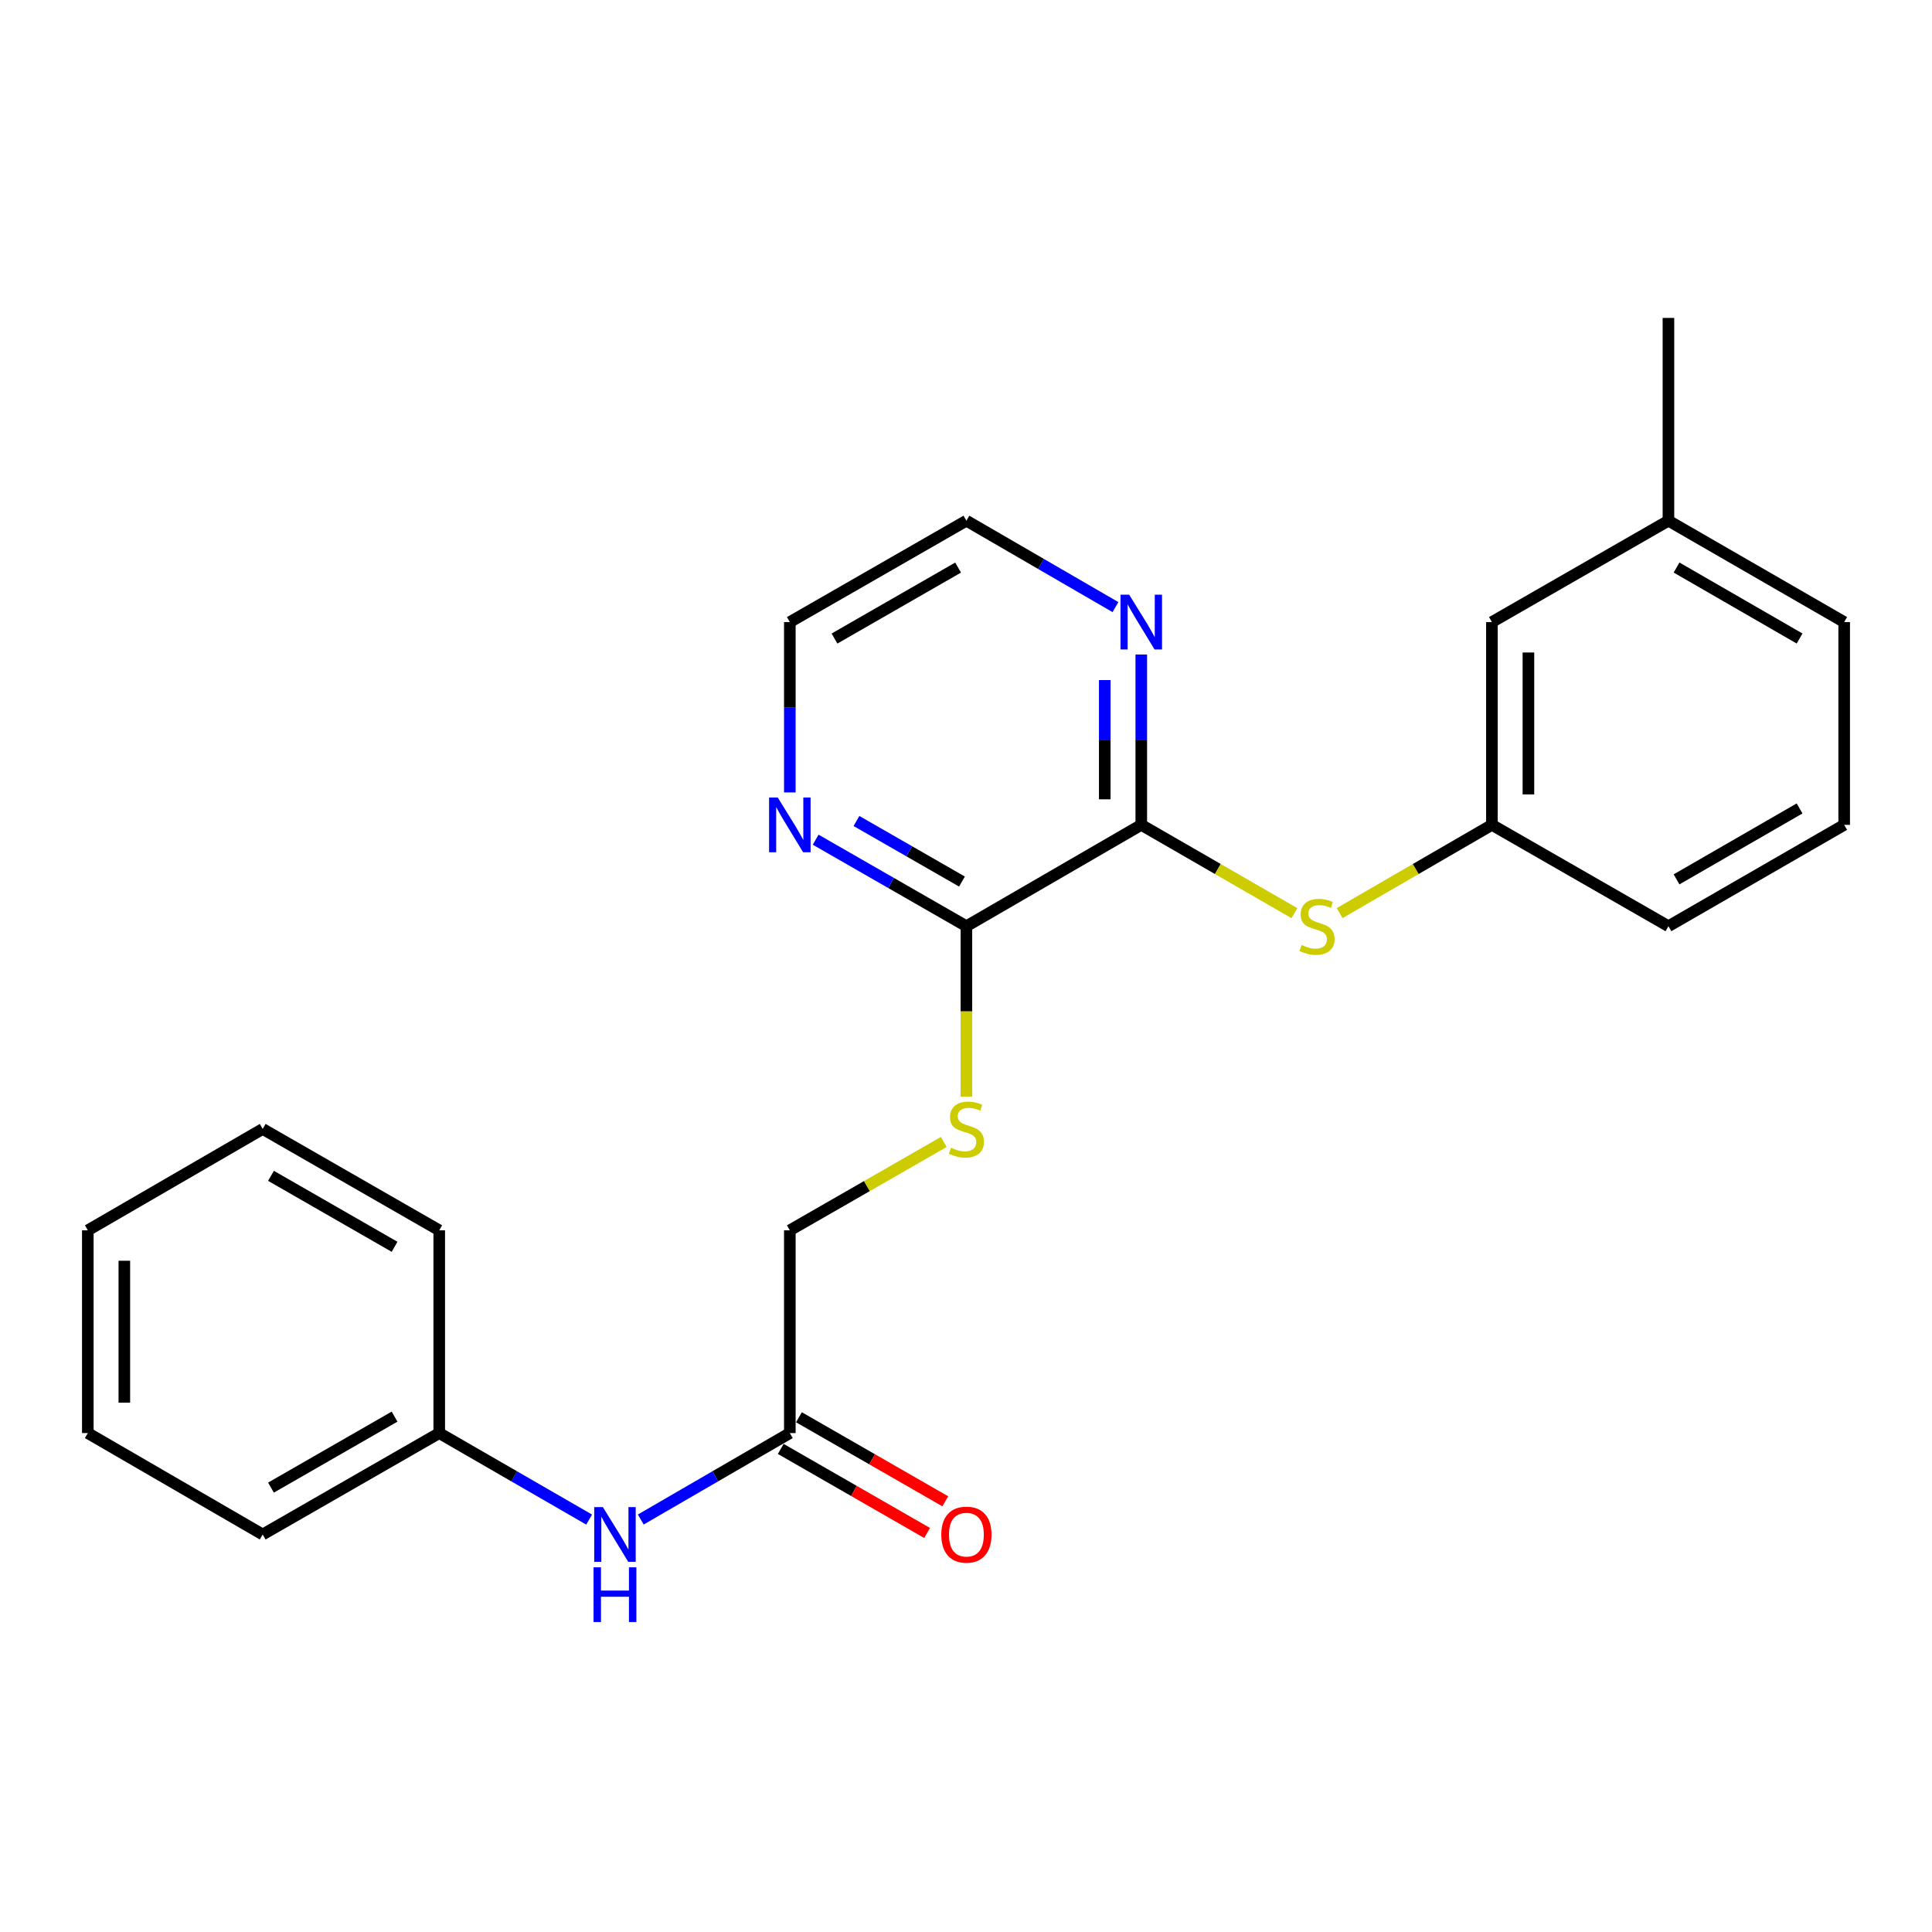 <?xml version='1.0' encoding='iso-8859-1'?>
<svg version='1.1' baseProfile='full'
              xmlns='http://www.w3.org/2000/svg'
                      xmlns:rdkit='http://www.rdkit.org/xml'
                      xmlns:xlink='http://www.w3.org/1999/xlink'
                  xml:space='preserve'
width='1000px' height='1000px' viewBox='0 0 1000 1000'>
<!-- END OF HEADER -->
<rect style='opacity:1.0;fill:#FFFFFF;stroke:none' width='1000' height='1000' x='0' y='0'> </rect>
<path class='bond-0' d='M 590.722,426.949 L 500.21,479.404' style='fill:none;fill-rule:evenodd;stroke:#000000;stroke-width:6px;stroke-linecap:butt;stroke-linejoin:miter;stroke-opacity:1' />
<path class='bond-1' d='M 590.722,426.949 L 630.357,449.802' style='fill:none;fill-rule:evenodd;stroke:#000000;stroke-width:6px;stroke-linecap:butt;stroke-linejoin:miter;stroke-opacity:1' />
<path class='bond-1' d='M 630.357,449.802 L 669.991,472.654' style='fill:none;fill-rule:evenodd;stroke:#CCCC00;stroke-width:6px;stroke-linecap:butt;stroke-linejoin:miter;stroke-opacity:1' />
<path class='bond-4' d='M 590.722,426.949 L 590.722,382.86' style='fill:none;fill-rule:evenodd;stroke:#000000;stroke-width:6px;stroke-linecap:butt;stroke-linejoin:miter;stroke-opacity:1' />
<path class='bond-4' d='M 590.722,382.86 L 590.722,338.771' style='fill:none;fill-rule:evenodd;stroke:#0000FF;stroke-width:6px;stroke-linecap:butt;stroke-linejoin:miter;stroke-opacity:1' />
<path class='bond-4' d='M 571.82,413.722 L 571.82,382.86' style='fill:none;fill-rule:evenodd;stroke:#000000;stroke-width:6px;stroke-linecap:butt;stroke-linejoin:miter;stroke-opacity:1' />
<path class='bond-4' d='M 571.82,382.86 L 571.82,351.997' style='fill:none;fill-rule:evenodd;stroke:#0000FF;stroke-width:6px;stroke-linecap:butt;stroke-linejoin:miter;stroke-opacity:1' />
<path class='bond-2' d='M 500.21,479.404 L 500.21,523.502' style='fill:none;fill-rule:evenodd;stroke:#000000;stroke-width:6px;stroke-linecap:butt;stroke-linejoin:miter;stroke-opacity:1' />
<path class='bond-2' d='M 500.21,523.502 L 500.21,567.601' style='fill:none;fill-rule:evenodd;stroke:#CCCC00;stroke-width:6px;stroke-linecap:butt;stroke-linejoin:miter;stroke-opacity:1' />
<path class='bond-5' d='M 500.21,479.404 L 461.2,457.014' style='fill:none;fill-rule:evenodd;stroke:#000000;stroke-width:6px;stroke-linecap:butt;stroke-linejoin:miter;stroke-opacity:1' />
<path class='bond-5' d='M 461.2,457.014 L 422.19,434.625' style='fill:none;fill-rule:evenodd;stroke:#0000FF;stroke-width:6px;stroke-linecap:butt;stroke-linejoin:miter;stroke-opacity:1' />
<path class='bond-5' d='M 497.916,456.293 L 470.609,440.62' style='fill:none;fill-rule:evenodd;stroke:#000000;stroke-width:6px;stroke-linecap:butt;stroke-linejoin:miter;stroke-opacity:1' />
<path class='bond-5' d='M 470.609,440.62 L 443.303,424.947' style='fill:none;fill-rule:evenodd;stroke:#0000FF;stroke-width:6px;stroke-linecap:butt;stroke-linejoin:miter;stroke-opacity:1' />
<path class='bond-7' d='M 693.392,472.626 L 732.8,449.787' style='fill:none;fill-rule:evenodd;stroke:#CCCC00;stroke-width:6px;stroke-linecap:butt;stroke-linejoin:miter;stroke-opacity:1' />
<path class='bond-7' d='M 732.8,449.787 L 772.209,426.949' style='fill:none;fill-rule:evenodd;stroke:#000000;stroke-width:6px;stroke-linecap:butt;stroke-linejoin:miter;stroke-opacity:1' />
<path class='bond-9' d='M 488.495,591.071 L 448.656,613.946' style='fill:none;fill-rule:evenodd;stroke:#CCCC00;stroke-width:6px;stroke-linecap:butt;stroke-linejoin:miter;stroke-opacity:1' />
<path class='bond-9' d='M 448.656,613.946 L 408.816,636.821' style='fill:none;fill-rule:evenodd;stroke:#000000;stroke-width:6px;stroke-linecap:butt;stroke-linejoin:miter;stroke-opacity:1' />
<path class='bond-3' d='M 408.816,741.762 L 408.816,636.821' style='fill:none;fill-rule:evenodd;stroke:#000000;stroke-width:6px;stroke-linecap:butt;stroke-linejoin:miter;stroke-opacity:1' />
<path class='bond-6' d='M 408.816,741.762 L 370.238,764.133' style='fill:none;fill-rule:evenodd;stroke:#000000;stroke-width:6px;stroke-linecap:butt;stroke-linejoin:miter;stroke-opacity:1' />
<path class='bond-6' d='M 370.238,764.133 L 331.659,786.503' style='fill:none;fill-rule:evenodd;stroke:#0000FF;stroke-width:6px;stroke-linecap:butt;stroke-linejoin:miter;stroke-opacity:1' />
<path class='bond-8' d='M 404.109,749.958 L 441.989,771.711' style='fill:none;fill-rule:evenodd;stroke:#000000;stroke-width:6px;stroke-linecap:butt;stroke-linejoin:miter;stroke-opacity:1' />
<path class='bond-8' d='M 441.989,771.711 L 479.868,793.465' style='fill:none;fill-rule:evenodd;stroke:#FF0000;stroke-width:6px;stroke-linecap:butt;stroke-linejoin:miter;stroke-opacity:1' />
<path class='bond-8' d='M 413.523,733.566 L 451.402,755.32' style='fill:none;fill-rule:evenodd;stroke:#000000;stroke-width:6px;stroke-linecap:butt;stroke-linejoin:miter;stroke-opacity:1' />
<path class='bond-8' d='M 451.402,755.32 L 489.282,777.073' style='fill:none;fill-rule:evenodd;stroke:#FF0000;stroke-width:6px;stroke-linecap:butt;stroke-linejoin:miter;stroke-opacity:1' />
<path class='bond-14' d='M 577.367,314.244 L 538.788,291.877' style='fill:none;fill-rule:evenodd;stroke:#0000FF;stroke-width:6px;stroke-linecap:butt;stroke-linejoin:miter;stroke-opacity:1' />
<path class='bond-14' d='M 538.788,291.877 L 500.21,269.511' style='fill:none;fill-rule:evenodd;stroke:#000000;stroke-width:6px;stroke-linecap:butt;stroke-linejoin:miter;stroke-opacity:1' />
<path class='bond-24' d='M 408.816,410.165 L 408.816,366.076' style='fill:none;fill-rule:evenodd;stroke:#0000FF;stroke-width:6px;stroke-linecap:butt;stroke-linejoin:miter;stroke-opacity:1' />
<path class='bond-24' d='M 408.816,366.076 L 408.816,321.987' style='fill:none;fill-rule:evenodd;stroke:#000000;stroke-width:6px;stroke-linecap:butt;stroke-linejoin:miter;stroke-opacity:1' />
<path class='bond-11' d='M 304.938,786.535 L 266.144,764.149' style='fill:none;fill-rule:evenodd;stroke:#0000FF;stroke-width:6px;stroke-linecap:butt;stroke-linejoin:miter;stroke-opacity:1' />
<path class='bond-11' d='M 266.144,764.149 L 227.35,741.762' style='fill:none;fill-rule:evenodd;stroke:#000000;stroke-width:6px;stroke-linecap:butt;stroke-linejoin:miter;stroke-opacity:1' />
<path class='bond-10' d='M 772.209,426.949 L 772.209,321.987' style='fill:none;fill-rule:evenodd;stroke:#000000;stroke-width:6px;stroke-linecap:butt;stroke-linejoin:miter;stroke-opacity:1' />
<path class='bond-10' d='M 791.111,411.204 L 791.111,337.731' style='fill:none;fill-rule:evenodd;stroke:#000000;stroke-width:6px;stroke-linecap:butt;stroke-linejoin:miter;stroke-opacity:1' />
<path class='bond-16' d='M 772.209,426.949 L 863.582,479.404' style='fill:none;fill-rule:evenodd;stroke:#000000;stroke-width:6px;stroke-linecap:butt;stroke-linejoin:miter;stroke-opacity:1' />
<path class='bond-12' d='M 772.209,321.987 L 863.582,269.511' style='fill:none;fill-rule:evenodd;stroke:#000000;stroke-width:6px;stroke-linecap:butt;stroke-linejoin:miter;stroke-opacity:1' />
<path class='bond-19' d='M 227.35,741.762 L 135.967,794.248' style='fill:none;fill-rule:evenodd;stroke:#000000;stroke-width:6px;stroke-linecap:butt;stroke-linejoin:miter;stroke-opacity:1' />
<path class='bond-19' d='M 204.228,733.243 L 140.26,769.984' style='fill:none;fill-rule:evenodd;stroke:#000000;stroke-width:6px;stroke-linecap:butt;stroke-linejoin:miter;stroke-opacity:1' />
<path class='bond-20' d='M 227.35,741.762 L 227.35,636.821' style='fill:none;fill-rule:evenodd;stroke:#000000;stroke-width:6px;stroke-linecap:butt;stroke-linejoin:miter;stroke-opacity:1' />
<path class='bond-18' d='M 863.582,269.511 L 863.582,164.559' style='fill:none;fill-rule:evenodd;stroke:#000000;stroke-width:6px;stroke-linecap:butt;stroke-linejoin:miter;stroke-opacity:1' />
<path class='bond-25' d='M 863.582,269.511 L 954.545,321.987' style='fill:none;fill-rule:evenodd;stroke:#000000;stroke-width:6px;stroke-linecap:butt;stroke-linejoin:miter;stroke-opacity:1' />
<path class='bond-25' d='M 867.781,293.756 L 931.455,330.489' style='fill:none;fill-rule:evenodd;stroke:#000000;stroke-width:6px;stroke-linecap:butt;stroke-linejoin:miter;stroke-opacity:1' />
<path class='bond-13' d='M 954.545,426.949 L 863.582,479.404' style='fill:none;fill-rule:evenodd;stroke:#000000;stroke-width:6px;stroke-linecap:butt;stroke-linejoin:miter;stroke-opacity:1' />
<path class='bond-13' d='M 931.458,418.442 L 867.784,455.16' style='fill:none;fill-rule:evenodd;stroke:#000000;stroke-width:6px;stroke-linecap:butt;stroke-linejoin:miter;stroke-opacity:1' />
<path class='bond-17' d='M 954.545,426.949 L 954.545,321.987' style='fill:none;fill-rule:evenodd;stroke:#000000;stroke-width:6px;stroke-linecap:butt;stroke-linejoin:miter;stroke-opacity:1' />
<path class='bond-15' d='M 500.21,269.511 L 408.816,321.987' style='fill:none;fill-rule:evenodd;stroke:#000000;stroke-width:6px;stroke-linecap:butt;stroke-linejoin:miter;stroke-opacity:1' />
<path class='bond-15' d='M 495.913,293.775 L 431.937,330.508' style='fill:none;fill-rule:evenodd;stroke:#000000;stroke-width:6px;stroke-linecap:butt;stroke-linejoin:miter;stroke-opacity:1' />
<path class='bond-21' d='M 135.967,794.248 L 45.455,741.762' style='fill:none;fill-rule:evenodd;stroke:#000000;stroke-width:6px;stroke-linecap:butt;stroke-linejoin:miter;stroke-opacity:1' />
<path class='bond-22' d='M 227.35,636.821 L 135.967,584.345' style='fill:none;fill-rule:evenodd;stroke:#000000;stroke-width:6px;stroke-linecap:butt;stroke-linejoin:miter;stroke-opacity:1' />
<path class='bond-22' d='M 204.23,645.341 L 140.261,608.608' style='fill:none;fill-rule:evenodd;stroke:#000000;stroke-width:6px;stroke-linecap:butt;stroke-linejoin:miter;stroke-opacity:1' />
<path class='bond-26' d='M 45.455,741.762 L 45.455,636.821' style='fill:none;fill-rule:evenodd;stroke:#000000;stroke-width:6px;stroke-linecap:butt;stroke-linejoin:miter;stroke-opacity:1' />
<path class='bond-26' d='M 64.357,726.021 L 64.357,652.562' style='fill:none;fill-rule:evenodd;stroke:#000000;stroke-width:6px;stroke-linecap:butt;stroke-linejoin:miter;stroke-opacity:1' />
<path class='bond-23' d='M 135.967,584.345 L 45.455,636.821' style='fill:none;fill-rule:evenodd;stroke:#000000;stroke-width:6px;stroke-linecap:butt;stroke-linejoin:miter;stroke-opacity:1' />
<path  class='atom-2' d='M 673.696 489.124
Q 674.016 489.244, 675.336 489.804
Q 676.656 490.364, 678.096 490.724
Q 679.576 491.044, 681.016 491.044
Q 683.696 491.044, 685.256 489.764
Q 686.816 488.444, 686.816 486.164
Q 686.816 484.604, 686.016 483.644
Q 685.256 482.684, 684.056 482.164
Q 682.856 481.644, 680.856 481.044
Q 678.336 480.284, 676.816 479.564
Q 675.336 478.844, 674.256 477.324
Q 673.216 475.804, 673.216 473.244
Q 673.216 469.684, 675.616 467.484
Q 678.056 465.284, 682.856 465.284
Q 686.136 465.284, 689.856 466.844
L 688.936 469.924
Q 685.536 468.524, 682.976 468.524
Q 680.216 468.524, 678.696 469.684
Q 677.176 470.804, 677.216 472.764
Q 677.216 474.284, 677.976 475.204
Q 678.776 476.124, 679.896 476.644
Q 681.056 477.164, 682.976 477.764
Q 685.536 478.564, 687.056 479.364
Q 688.576 480.164, 689.656 481.804
Q 690.776 483.404, 690.776 486.164
Q 690.776 490.084, 688.136 492.204
Q 685.536 494.284, 681.176 494.284
Q 678.656 494.284, 676.736 493.724
Q 674.856 493.204, 672.616 492.284
L 673.696 489.124
' fill='#CCCC00'/>
<path  class='atom-3' d='M 492.21 594.065
Q 492.53 594.185, 493.85 594.745
Q 495.17 595.305, 496.61 595.665
Q 498.09 595.985, 499.53 595.985
Q 502.21 595.985, 503.77 594.705
Q 505.33 593.385, 505.33 591.105
Q 505.33 589.545, 504.53 588.585
Q 503.77 587.625, 502.57 587.105
Q 501.37 586.585, 499.37 585.985
Q 496.85 585.225, 495.33 584.505
Q 493.85 583.785, 492.77 582.265
Q 491.73 580.745, 491.73 578.185
Q 491.73 574.625, 494.13 572.425
Q 496.57 570.225, 501.37 570.225
Q 504.65 570.225, 508.37 571.785
L 507.45 574.865
Q 504.05 573.465, 501.49 573.465
Q 498.73 573.465, 497.21 574.625
Q 495.69 575.745, 495.73 577.705
Q 495.73 579.225, 496.49 580.145
Q 497.29 581.065, 498.41 581.585
Q 499.57 582.105, 501.49 582.705
Q 504.05 583.505, 505.57 584.305
Q 507.09 585.105, 508.17 586.745
Q 509.29 588.345, 509.29 591.105
Q 509.29 595.025, 506.65 597.145
Q 504.05 599.225, 499.69 599.225
Q 497.17 599.225, 495.25 598.665
Q 493.37 598.145, 491.13 597.225
L 492.21 594.065
' fill='#CCCC00'/>
<path  class='atom-5' d='M 584.462 307.827
L 593.742 322.827
Q 594.662 324.307, 596.142 326.987
Q 597.622 329.667, 597.702 329.827
L 597.702 307.827
L 601.462 307.827
L 601.462 336.147
L 597.582 336.147
L 587.622 319.747
Q 586.462 317.827, 585.222 315.627
Q 584.022 313.427, 583.662 312.747
L 583.662 336.147
L 579.982 336.147
L 579.982 307.827
L 584.462 307.827
' fill='#0000FF'/>
<path  class='atom-6' d='M 402.556 412.789
L 411.836 427.789
Q 412.756 429.269, 414.236 431.949
Q 415.716 434.629, 415.796 434.789
L 415.796 412.789
L 419.556 412.789
L 419.556 441.109
L 415.676 441.109
L 405.716 424.709
Q 404.556 422.789, 403.316 420.589
Q 402.116 418.389, 401.756 417.709
L 401.756 441.109
L 398.076 441.109
L 398.076 412.789
L 402.556 412.789
' fill='#0000FF'/>
<path  class='atom-7' d='M 312.044 780.088
L 321.324 795.088
Q 322.244 796.568, 323.724 799.248
Q 325.204 801.928, 325.284 802.088
L 325.284 780.088
L 329.044 780.088
L 329.044 808.408
L 325.164 808.408
L 315.204 792.008
Q 314.044 790.088, 312.804 787.888
Q 311.604 785.688, 311.244 785.008
L 311.244 808.408
L 307.564 808.408
L 307.564 780.088
L 312.044 780.088
' fill='#0000FF'/>
<path  class='atom-7' d='M 307.224 811.24
L 311.064 811.24
L 311.064 823.28
L 325.544 823.28
L 325.544 811.24
L 329.384 811.24
L 329.384 839.56
L 325.544 839.56
L 325.544 826.48
L 311.064 826.48
L 311.064 839.56
L 307.224 839.56
L 307.224 811.24
' fill='#0000FF'/>
<path  class='atom-9' d='M 487.21 794.328
Q 487.21 787.528, 490.57 783.728
Q 493.93 779.928, 500.21 779.928
Q 506.49 779.928, 509.85 783.728
Q 513.21 787.528, 513.21 794.328
Q 513.21 801.208, 509.81 805.128
Q 506.41 809.008, 500.21 809.008
Q 493.97 809.008, 490.57 805.128
Q 487.21 801.248, 487.21 794.328
M 500.21 805.808
Q 504.53 805.808, 506.85 802.928
Q 509.21 800.008, 509.21 794.328
Q 509.21 788.768, 506.85 785.968
Q 504.53 783.128, 500.21 783.128
Q 495.89 783.128, 493.53 785.928
Q 491.21 788.728, 491.21 794.328
Q 491.21 800.048, 493.53 802.928
Q 495.89 805.808, 500.21 805.808
' fill='#FF0000'/>
</svg>

